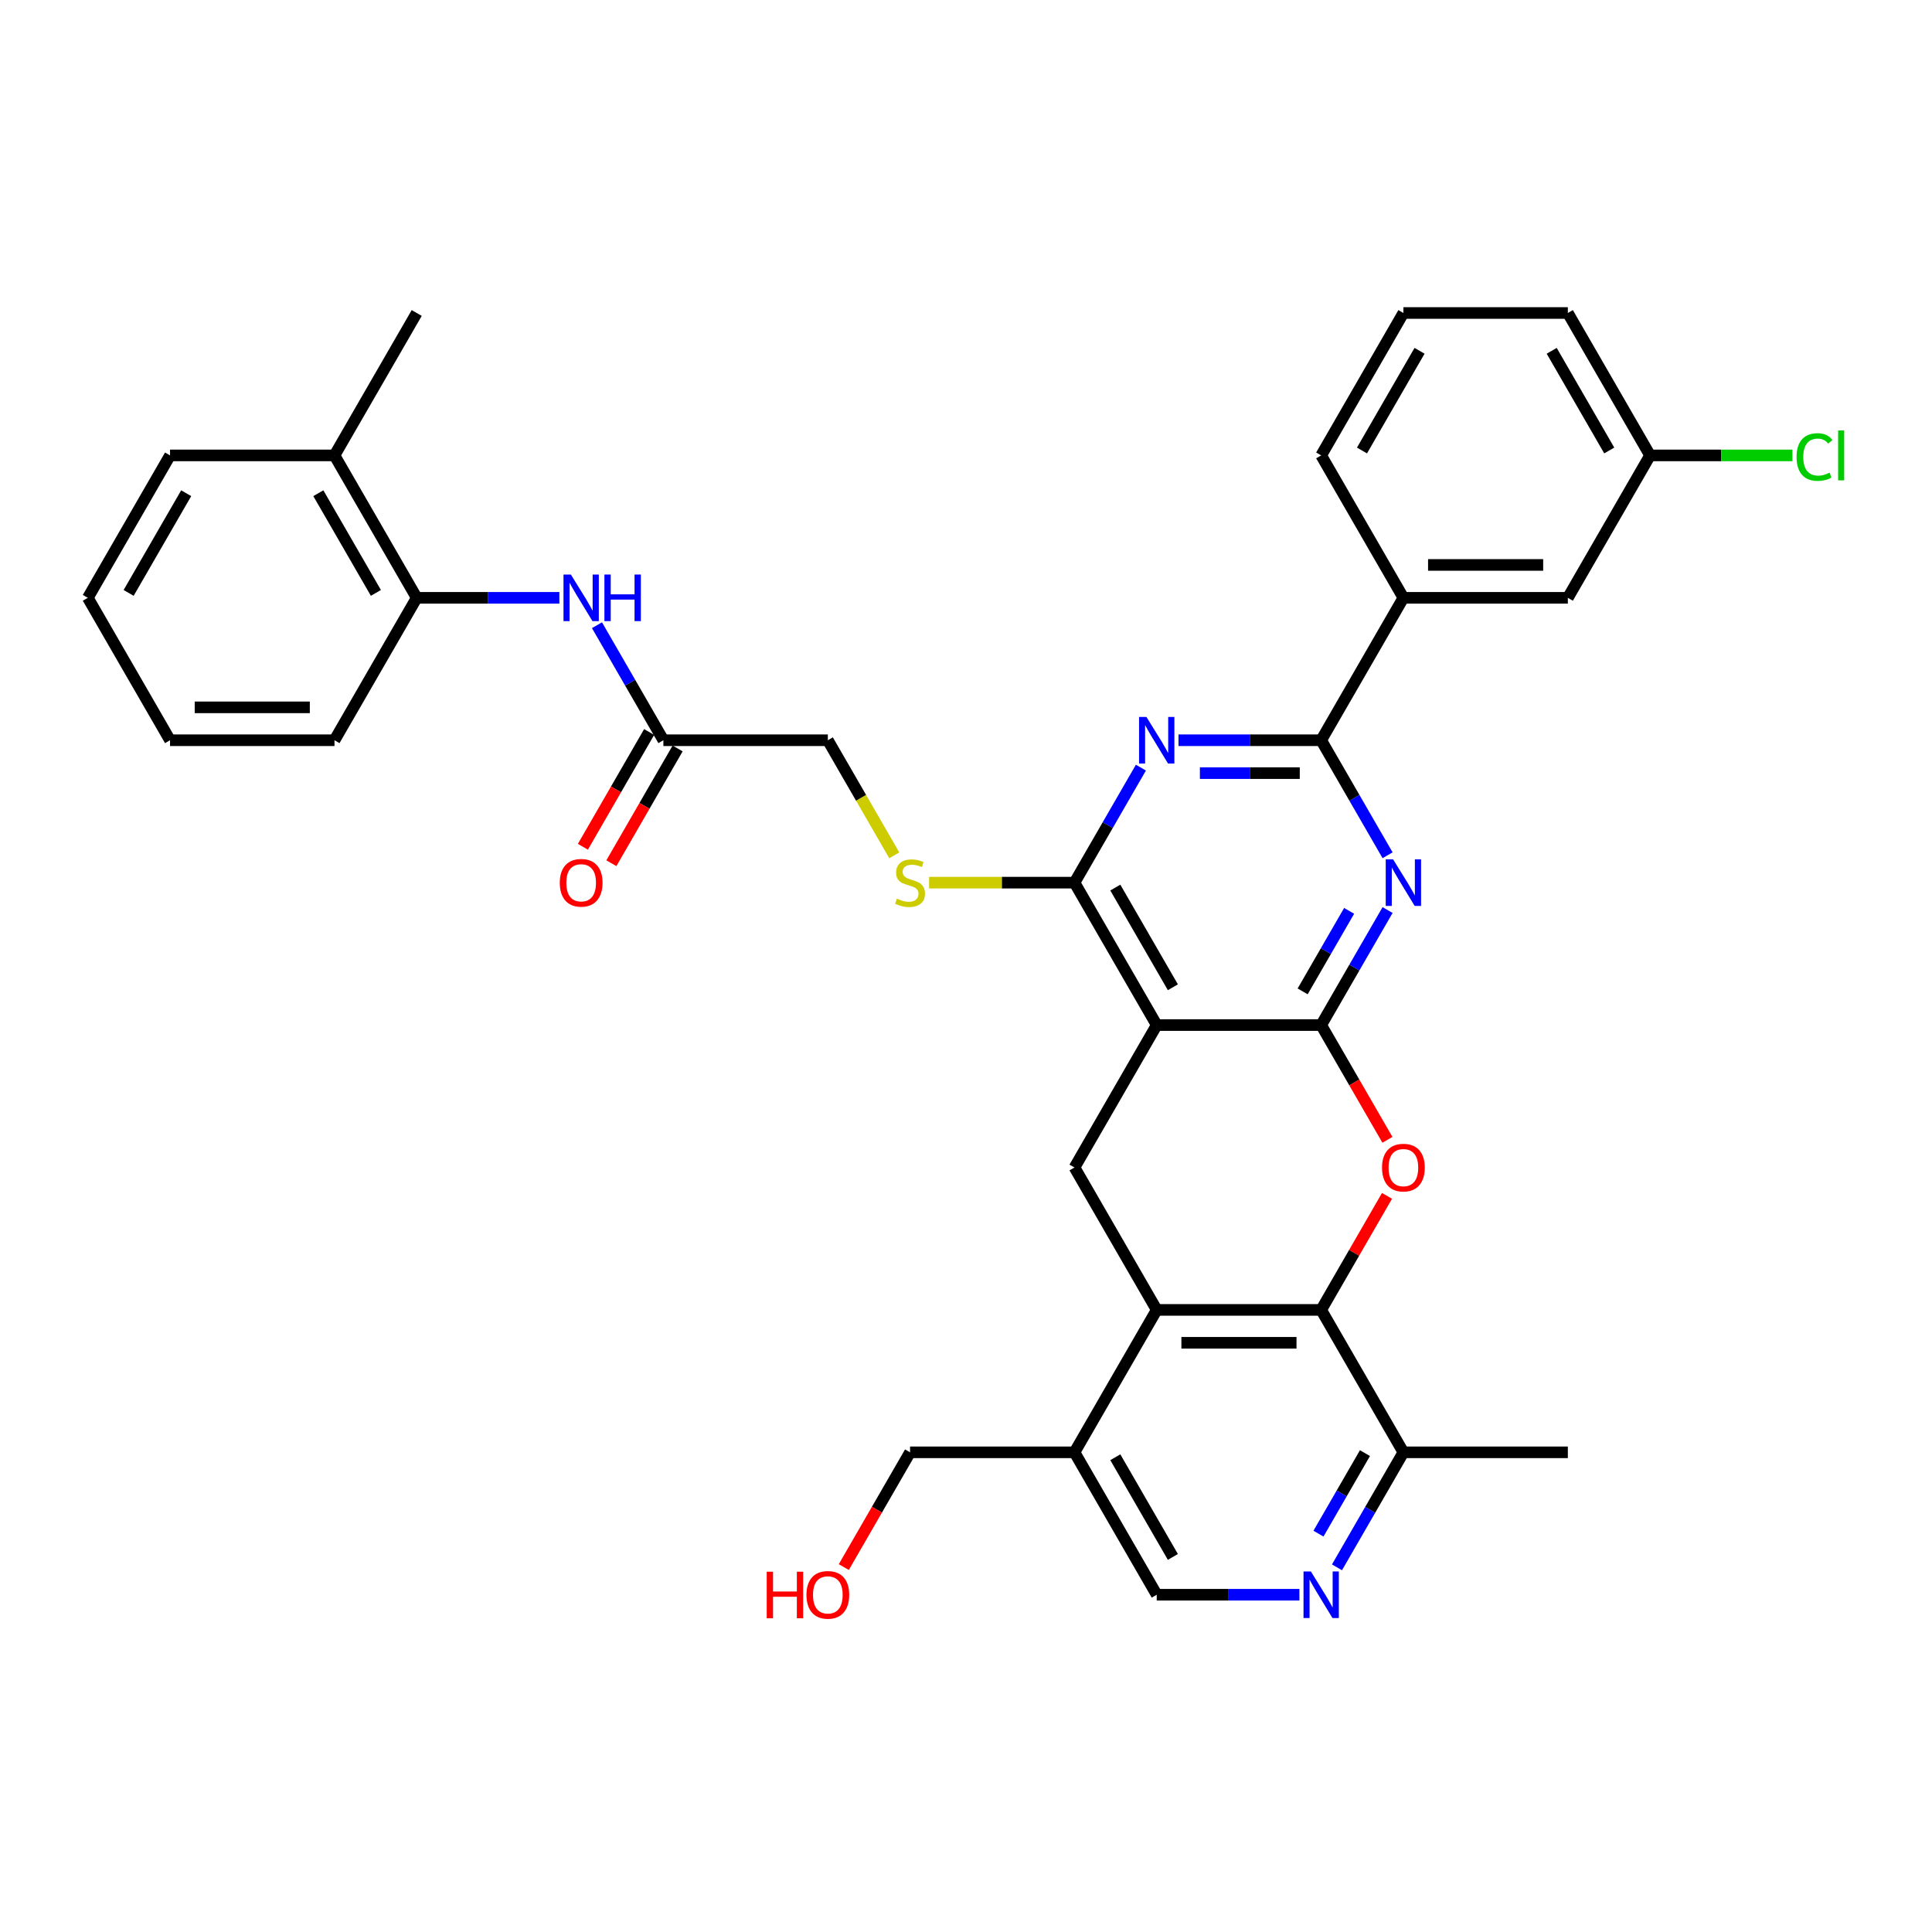 <?xml version='1.0' encoding='iso-8859-1'?>
<svg version='1.1' baseProfile='full'
              xmlns='http://www.w3.org/2000/svg'
                      xmlns:rdkit='http://www.rdkit.org/xml'
                      xmlns:xlink='http://www.w3.org/1999/xlink'
                  xml:space='preserve'
width='1000px' height='1000px' viewBox='0 0 1000 1000'>
<!-- END OF HEADER -->
<rect style='opacity:1.0;fill:#FFFFFF;stroke:none' width='1000' height='1000' x='0' y='0'> </rect>
<path class='bond-0' d='M 683.837,530.575 L 598.719,530.575' style='fill:none;fill-rule:evenodd;stroke:#000000;stroke-width:6px;stroke-linecap:butt;stroke-linejoin:miter;stroke-opacity:1' />
<path class='bond-1' d='M 683.837,530.575 L 701.023,500.809' style='fill:none;fill-rule:evenodd;stroke:#000000;stroke-width:6px;stroke-linecap:butt;stroke-linejoin:miter;stroke-opacity:1' />
<path class='bond-1' d='M 701.023,500.809 L 718.209,471.042' style='fill:none;fill-rule:evenodd;stroke:#0000FF;stroke-width:6px;stroke-linecap:butt;stroke-linejoin:miter;stroke-opacity:1' />
<path class='bond-1' d='M 674.25,513.134 L 686.28,492.297' style='fill:none;fill-rule:evenodd;stroke:#000000;stroke-width:6px;stroke-linecap:butt;stroke-linejoin:miter;stroke-opacity:1' />
<path class='bond-1' d='M 686.28,492.297 L 698.31,471.46' style='fill:none;fill-rule:evenodd;stroke:#0000FF;stroke-width:6px;stroke-linecap:butt;stroke-linejoin:miter;stroke-opacity:1' />
<path class='bond-2' d='M 683.837,530.575 L 700.984,560.274' style='fill:none;fill-rule:evenodd;stroke:#000000;stroke-width:6px;stroke-linecap:butt;stroke-linejoin:miter;stroke-opacity:1' />
<path class='bond-2' d='M 700.984,560.274 L 718.13,589.973' style='fill:none;fill-rule:evenodd;stroke:#FF0000;stroke-width:6px;stroke-linecap:butt;stroke-linejoin:miter;stroke-opacity:1' />
<path class='bond-5' d='M 598.719,530.575 L 556.161,456.861' style='fill:none;fill-rule:evenodd;stroke:#000000;stroke-width:6px;stroke-linecap:butt;stroke-linejoin:miter;stroke-opacity:1' />
<path class='bond-5' d='M 607.078,511.006 L 577.287,459.407' style='fill:none;fill-rule:evenodd;stroke:#000000;stroke-width:6px;stroke-linecap:butt;stroke-linejoin:miter;stroke-opacity:1' />
<path class='bond-8' d='M 598.719,530.575 L 556.161,604.289' style='fill:none;fill-rule:evenodd;stroke:#000000;stroke-width:6px;stroke-linecap:butt;stroke-linejoin:miter;stroke-opacity:1' />
<path class='bond-4' d='M 718.209,442.681 L 701.023,412.914' style='fill:none;fill-rule:evenodd;stroke:#0000FF;stroke-width:6px;stroke-linecap:butt;stroke-linejoin:miter;stroke-opacity:1' />
<path class='bond-4' d='M 701.023,412.914 L 683.837,383.147' style='fill:none;fill-rule:evenodd;stroke:#000000;stroke-width:6px;stroke-linecap:butt;stroke-linejoin:miter;stroke-opacity:1' />
<path class='bond-6' d='M 717.914,618.981 L 700.876,648.492' style='fill:none;fill-rule:evenodd;stroke:#FF0000;stroke-width:6px;stroke-linecap:butt;stroke-linejoin:miter;stroke-opacity:1' />
<path class='bond-6' d='M 700.876,648.492 L 683.837,678.004' style='fill:none;fill-rule:evenodd;stroke:#000000;stroke-width:6px;stroke-linecap:butt;stroke-linejoin:miter;stroke-opacity:1' />
<path class='bond-3' d='M 609.989,383.147 L 646.913,383.147' style='fill:none;fill-rule:evenodd;stroke:#0000FF;stroke-width:6px;stroke-linecap:butt;stroke-linejoin:miter;stroke-opacity:1' />
<path class='bond-3' d='M 646.913,383.147 L 683.837,383.147' style='fill:none;fill-rule:evenodd;stroke:#000000;stroke-width:6px;stroke-linecap:butt;stroke-linejoin:miter;stroke-opacity:1' />
<path class='bond-3' d='M 621.066,400.171 L 646.913,400.171' style='fill:none;fill-rule:evenodd;stroke:#0000FF;stroke-width:6px;stroke-linecap:butt;stroke-linejoin:miter;stroke-opacity:1' />
<path class='bond-3' d='M 646.913,400.171 L 672.76,400.171' style='fill:none;fill-rule:evenodd;stroke:#000000;stroke-width:6px;stroke-linecap:butt;stroke-linejoin:miter;stroke-opacity:1' />
<path class='bond-36' d='M 590.532,397.328 L 573.346,427.095' style='fill:none;fill-rule:evenodd;stroke:#0000FF;stroke-width:6px;stroke-linecap:butt;stroke-linejoin:miter;stroke-opacity:1' />
<path class='bond-36' d='M 573.346,427.095 L 556.161,456.861' style='fill:none;fill-rule:evenodd;stroke:#000000;stroke-width:6px;stroke-linecap:butt;stroke-linejoin:miter;stroke-opacity:1' />
<path class='bond-13' d='M 683.837,383.147 L 726.396,309.433' style='fill:none;fill-rule:evenodd;stroke:#000000;stroke-width:6px;stroke-linecap:butt;stroke-linejoin:miter;stroke-opacity:1' />
<path class='bond-12' d='M 556.161,456.861 L 518.53,456.861' style='fill:none;fill-rule:evenodd;stroke:#000000;stroke-width:6px;stroke-linecap:butt;stroke-linejoin:miter;stroke-opacity:1' />
<path class='bond-12' d='M 518.53,456.861 L 480.9,456.861' style='fill:none;fill-rule:evenodd;stroke:#CCCC00;stroke-width:6px;stroke-linecap:butt;stroke-linejoin:miter;stroke-opacity:1' />
<path class='bond-7' d='M 683.837,678.004 L 598.719,678.004' style='fill:none;fill-rule:evenodd;stroke:#000000;stroke-width:6px;stroke-linecap:butt;stroke-linejoin:miter;stroke-opacity:1' />
<path class='bond-7' d='M 671.07,695.027 L 611.487,695.027' style='fill:none;fill-rule:evenodd;stroke:#000000;stroke-width:6px;stroke-linecap:butt;stroke-linejoin:miter;stroke-opacity:1' />
<path class='bond-14' d='M 683.837,678.004 L 726.396,751.718' style='fill:none;fill-rule:evenodd;stroke:#000000;stroke-width:6px;stroke-linecap:butt;stroke-linejoin:miter;stroke-opacity:1' />
<path class='bond-11' d='M 598.719,678.004 L 556.161,751.718' style='fill:none;fill-rule:evenodd;stroke:#000000;stroke-width:6px;stroke-linecap:butt;stroke-linejoin:miter;stroke-opacity:1' />
<path class='bond-35' d='M 598.719,678.004 L 556.161,604.289' style='fill:none;fill-rule:evenodd;stroke:#000000;stroke-width:6px;stroke-linecap:butt;stroke-linejoin:miter;stroke-opacity:1' />
<path class='bond-9' d='M 692.024,811.251 L 709.21,781.484' style='fill:none;fill-rule:evenodd;stroke:#0000FF;stroke-width:6px;stroke-linecap:butt;stroke-linejoin:miter;stroke-opacity:1' />
<path class='bond-9' d='M 709.21,781.484 L 726.396,751.718' style='fill:none;fill-rule:evenodd;stroke:#000000;stroke-width:6px;stroke-linecap:butt;stroke-linejoin:miter;stroke-opacity:1' />
<path class='bond-9' d='M 682.437,793.809 L 694.467,772.973' style='fill:none;fill-rule:evenodd;stroke:#0000FF;stroke-width:6px;stroke-linecap:butt;stroke-linejoin:miter;stroke-opacity:1' />
<path class='bond-9' d='M 694.467,772.973 L 706.497,752.136' style='fill:none;fill-rule:evenodd;stroke:#000000;stroke-width:6px;stroke-linecap:butt;stroke-linejoin:miter;stroke-opacity:1' />
<path class='bond-17' d='M 672.568,825.432 L 635.644,825.432' style='fill:none;fill-rule:evenodd;stroke:#0000FF;stroke-width:6px;stroke-linecap:butt;stroke-linejoin:miter;stroke-opacity:1' />
<path class='bond-17' d='M 635.644,825.432 L 598.719,825.432' style='fill:none;fill-rule:evenodd;stroke:#000000;stroke-width:6px;stroke-linecap:butt;stroke-linejoin:miter;stroke-opacity:1' />
<path class='bond-10' d='M 308.995,323.614 L 326.181,353.38' style='fill:none;fill-rule:evenodd;stroke:#0000FF;stroke-width:6px;stroke-linecap:butt;stroke-linejoin:miter;stroke-opacity:1' />
<path class='bond-10' d='M 326.181,353.38 L 343.366,383.147' style='fill:none;fill-rule:evenodd;stroke:#000000;stroke-width:6px;stroke-linecap:butt;stroke-linejoin:miter;stroke-opacity:1' />
<path class='bond-16' d='M 289.538,309.433 L 252.614,309.433' style='fill:none;fill-rule:evenodd;stroke:#0000FF;stroke-width:6px;stroke-linecap:butt;stroke-linejoin:miter;stroke-opacity:1' />
<path class='bond-16' d='M 252.614,309.433 L 215.69,309.433' style='fill:none;fill-rule:evenodd;stroke:#000000;stroke-width:6px;stroke-linecap:butt;stroke-linejoin:miter;stroke-opacity:1' />
<path class='bond-24' d='M 556.161,751.718 L 471.043,751.718' style='fill:none;fill-rule:evenodd;stroke:#000000;stroke-width:6px;stroke-linecap:butt;stroke-linejoin:miter;stroke-opacity:1' />
<path class='bond-37' d='M 556.161,751.718 L 598.719,825.432' style='fill:none;fill-rule:evenodd;stroke:#000000;stroke-width:6px;stroke-linecap:butt;stroke-linejoin:miter;stroke-opacity:1' />
<path class='bond-37' d='M 577.287,754.263 L 607.078,805.863' style='fill:none;fill-rule:evenodd;stroke:#000000;stroke-width:6px;stroke-linecap:butt;stroke-linejoin:miter;stroke-opacity:1' />
<path class='bond-21' d='M 462.875,442.715 L 445.68,412.931' style='fill:none;fill-rule:evenodd;stroke:#CCCC00;stroke-width:6px;stroke-linecap:butt;stroke-linejoin:miter;stroke-opacity:1' />
<path class='bond-21' d='M 445.68,412.931 L 428.484,383.147' style='fill:none;fill-rule:evenodd;stroke:#000000;stroke-width:6px;stroke-linecap:butt;stroke-linejoin:miter;stroke-opacity:1' />
<path class='bond-18' d='M 726.396,309.433 L 811.514,309.433' style='fill:none;fill-rule:evenodd;stroke:#000000;stroke-width:6px;stroke-linecap:butt;stroke-linejoin:miter;stroke-opacity:1' />
<path class='bond-18' d='M 739.164,292.41 L 798.746,292.41' style='fill:none;fill-rule:evenodd;stroke:#000000;stroke-width:6px;stroke-linecap:butt;stroke-linejoin:miter;stroke-opacity:1' />
<path class='bond-26' d='M 726.396,309.433 L 683.837,235.719' style='fill:none;fill-rule:evenodd;stroke:#000000;stroke-width:6px;stroke-linecap:butt;stroke-linejoin:miter;stroke-opacity:1' />
<path class='bond-29' d='M 726.396,751.718 L 811.514,751.718' style='fill:none;fill-rule:evenodd;stroke:#000000;stroke-width:6px;stroke-linecap:butt;stroke-linejoin:miter;stroke-opacity:1' />
<path class='bond-15' d='M 343.366,383.147 L 428.484,383.147' style='fill:none;fill-rule:evenodd;stroke:#000000;stroke-width:6px;stroke-linecap:butt;stroke-linejoin:miter;stroke-opacity:1' />
<path class='bond-19' d='M 335.995,378.891 L 318.849,408.59' style='fill:none;fill-rule:evenodd;stroke:#000000;stroke-width:6px;stroke-linecap:butt;stroke-linejoin:miter;stroke-opacity:1' />
<path class='bond-19' d='M 318.849,408.59 L 301.702,438.289' style='fill:none;fill-rule:evenodd;stroke:#FF0000;stroke-width:6px;stroke-linecap:butt;stroke-linejoin:miter;stroke-opacity:1' />
<path class='bond-19' d='M 350.738,387.403 L 333.591,417.102' style='fill:none;fill-rule:evenodd;stroke:#000000;stroke-width:6px;stroke-linecap:butt;stroke-linejoin:miter;stroke-opacity:1' />
<path class='bond-19' d='M 333.591,417.102 L 316.445,446.8' style='fill:none;fill-rule:evenodd;stroke:#FF0000;stroke-width:6px;stroke-linecap:butt;stroke-linejoin:miter;stroke-opacity:1' />
<path class='bond-20' d='M 215.69,309.433 L 173.131,235.719' style='fill:none;fill-rule:evenodd;stroke:#000000;stroke-width:6px;stroke-linecap:butt;stroke-linejoin:miter;stroke-opacity:1' />
<path class='bond-20' d='M 194.563,306.888 L 164.772,255.288' style='fill:none;fill-rule:evenodd;stroke:#000000;stroke-width:6px;stroke-linecap:butt;stroke-linejoin:miter;stroke-opacity:1' />
<path class='bond-28' d='M 215.69,309.433 L 173.131,383.147' style='fill:none;fill-rule:evenodd;stroke:#000000;stroke-width:6px;stroke-linecap:butt;stroke-linejoin:miter;stroke-opacity:1' />
<path class='bond-22' d='M 811.514,309.433 L 854.073,235.719' style='fill:none;fill-rule:evenodd;stroke:#000000;stroke-width:6px;stroke-linecap:butt;stroke-linejoin:miter;stroke-opacity:1' />
<path class='bond-30' d='M 173.131,235.719 L 215.69,162.005' style='fill:none;fill-rule:evenodd;stroke:#000000;stroke-width:6px;stroke-linecap:butt;stroke-linejoin:miter;stroke-opacity:1' />
<path class='bond-31' d='M 173.131,235.719 L 88.013,235.719' style='fill:none;fill-rule:evenodd;stroke:#000000;stroke-width:6px;stroke-linecap:butt;stroke-linejoin:miter;stroke-opacity:1' />
<path class='bond-23' d='M 854.073,235.719 L 890.92,235.719' style='fill:none;fill-rule:evenodd;stroke:#000000;stroke-width:6px;stroke-linecap:butt;stroke-linejoin:miter;stroke-opacity:1' />
<path class='bond-23' d='M 890.92,235.719 L 927.767,235.719' style='fill:none;fill-rule:evenodd;stroke:#00CC00;stroke-width:6px;stroke-linecap:butt;stroke-linejoin:miter;stroke-opacity:1' />
<path class='bond-38' d='M 854.073,235.719 L 811.514,162.005' style='fill:none;fill-rule:evenodd;stroke:#000000;stroke-width:6px;stroke-linecap:butt;stroke-linejoin:miter;stroke-opacity:1' />
<path class='bond-38' d='M 832.946,233.174 L 803.155,181.574' style='fill:none;fill-rule:evenodd;stroke:#000000;stroke-width:6px;stroke-linecap:butt;stroke-linejoin:miter;stroke-opacity:1' />
<path class='bond-25' d='M 471.043,751.718 L 453.896,781.416' style='fill:none;fill-rule:evenodd;stroke:#000000;stroke-width:6px;stroke-linecap:butt;stroke-linejoin:miter;stroke-opacity:1' />
<path class='bond-25' d='M 453.896,781.416 L 436.75,811.115' style='fill:none;fill-rule:evenodd;stroke:#FF0000;stroke-width:6px;stroke-linecap:butt;stroke-linejoin:miter;stroke-opacity:1' />
<path class='bond-27' d='M 683.837,235.719 L 726.396,162.005' style='fill:none;fill-rule:evenodd;stroke:#000000;stroke-width:6px;stroke-linecap:butt;stroke-linejoin:miter;stroke-opacity:1' />
<path class='bond-27' d='M 704.964,233.174 L 734.755,181.574' style='fill:none;fill-rule:evenodd;stroke:#000000;stroke-width:6px;stroke-linecap:butt;stroke-linejoin:miter;stroke-opacity:1' />
<path class='bond-32' d='M 726.396,162.005 L 811.514,162.005' style='fill:none;fill-rule:evenodd;stroke:#000000;stroke-width:6px;stroke-linecap:butt;stroke-linejoin:miter;stroke-opacity:1' />
<path class='bond-33' d='M 173.131,383.147 L 88.013,383.147' style='fill:none;fill-rule:evenodd;stroke:#000000;stroke-width:6px;stroke-linecap:butt;stroke-linejoin:miter;stroke-opacity:1' />
<path class='bond-33' d='M 160.363,366.124 L 100.781,366.124' style='fill:none;fill-rule:evenodd;stroke:#000000;stroke-width:6px;stroke-linecap:butt;stroke-linejoin:miter;stroke-opacity:1' />
<path class='bond-39' d='M 88.013,235.719 L 45.455,309.433' style='fill:none;fill-rule:evenodd;stroke:#000000;stroke-width:6px;stroke-linecap:butt;stroke-linejoin:miter;stroke-opacity:1' />
<path class='bond-39' d='M 96.372,255.288 L 66.581,306.888' style='fill:none;fill-rule:evenodd;stroke:#000000;stroke-width:6px;stroke-linecap:butt;stroke-linejoin:miter;stroke-opacity:1' />
<path class='bond-34' d='M 88.013,383.147 L 45.455,309.433' style='fill:none;fill-rule:evenodd;stroke:#000000;stroke-width:6px;stroke-linecap:butt;stroke-linejoin:miter;stroke-opacity:1' />
<path  class='atom-2' d='M 721.068 444.809
L 728.967 457.576
Q 729.75 458.836, 731.009 461.117
Q 732.269 463.398, 732.337 463.535
L 732.337 444.809
L 735.538 444.809
L 735.538 468.914
L 732.235 468.914
L 723.757 454.955
Q 722.77 453.32, 721.715 451.448
Q 720.693 449.575, 720.387 448.996
L 720.387 468.914
L 717.254 468.914
L 717.254 444.809
L 721.068 444.809
' fill='#0000FF'/>
<path  class='atom-3' d='M 715.331 604.358
Q 715.331 598.57, 718.191 595.335
Q 721.051 592.101, 726.396 592.101
Q 731.741 592.101, 734.601 595.335
Q 737.461 598.57, 737.461 604.358
Q 737.461 610.214, 734.567 613.55
Q 731.673 616.853, 726.396 616.853
Q 721.085 616.853, 718.191 613.55
Q 715.331 610.248, 715.331 604.358
M 726.396 614.129
Q 730.073 614.129, 732.048 611.678
Q 734.057 609.192, 734.057 604.358
Q 734.057 599.625, 732.048 597.242
Q 730.073 594.824, 726.396 594.824
Q 722.719 594.824, 720.71 597.208
Q 718.735 599.591, 718.735 604.358
Q 718.735 609.226, 720.71 611.678
Q 722.719 614.129, 726.396 614.129
' fill='#FF0000'/>
<path  class='atom-4' d='M 593.391 371.095
L 601.29 383.862
Q 602.073 385.122, 603.333 387.403
Q 604.593 389.684, 604.661 389.82
L 604.661 371.095
L 607.861 371.095
L 607.861 395.2
L 604.559 395.2
L 596.081 381.241
Q 595.093 379.606, 594.038 377.734
Q 593.017 375.861, 592.71 375.282
L 592.71 395.2
L 589.578 395.2
L 589.578 371.095
L 593.391 371.095
' fill='#0000FF'/>
<path  class='atom-10' d='M 678.509 813.379
L 686.408 826.147
Q 687.191 827.406, 688.451 829.688
Q 689.71 831.969, 689.778 832.105
L 689.778 813.379
L 692.979 813.379
L 692.979 837.484
L 689.676 837.484
L 681.199 823.525
Q 680.211 821.891, 679.156 820.018
Q 678.134 818.146, 677.828 817.567
L 677.828 837.484
L 674.696 837.484
L 674.696 813.379
L 678.509 813.379
' fill='#0000FF'/>
<path  class='atom-11' d='M 295.479 297.38
L 303.378 310.148
Q 304.161 311.408, 305.421 313.689
Q 306.681 315.97, 306.749 316.106
L 306.749 297.38
L 309.949 297.38
L 309.949 321.486
L 306.647 321.486
L 298.169 307.526
Q 297.182 305.892, 296.126 304.02
Q 295.105 302.147, 294.798 301.568
L 294.798 321.486
L 291.666 321.486
L 291.666 297.38
L 295.479 297.38
' fill='#0000FF'/>
<path  class='atom-11' d='M 312.843 297.38
L 316.112 297.38
L 316.112 307.629
L 328.437 307.629
L 328.437 297.38
L 331.705 297.38
L 331.705 321.486
L 328.437 321.486
L 328.437 310.352
L 316.112 310.352
L 316.112 321.486
L 312.843 321.486
L 312.843 297.38
' fill='#0000FF'/>
<path  class='atom-13' d='M 464.234 465.135
Q 464.506 465.237, 465.629 465.714
Q 466.753 466.19, 467.979 466.497
Q 469.238 466.769, 470.464 466.769
Q 472.745 466.769, 474.073 465.679
Q 475.401 464.556, 475.401 462.615
Q 475.401 461.287, 474.72 460.47
Q 474.073 459.653, 473.052 459.211
Q 472.03 458.768, 470.328 458.257
Q 468.183 457.61, 466.889 456.997
Q 465.629 456.385, 464.71 455.091
Q 463.825 453.797, 463.825 451.618
Q 463.825 448.588, 465.868 446.715
Q 467.945 444.843, 472.03 444.843
Q 474.822 444.843, 477.989 446.17
L 477.205 448.792
Q 474.311 447.6, 472.132 447.6
Q 469.783 447.6, 468.489 448.588
Q 467.196 449.541, 467.23 451.209
Q 467.23 452.503, 467.877 453.286
Q 468.558 454.069, 469.511 454.512
Q 470.498 454.955, 472.132 455.465
Q 474.311 456.146, 475.605 456.827
Q 476.899 457.508, 477.818 458.904
Q 478.772 460.266, 478.772 462.615
Q 478.772 465.952, 476.525 467.756
Q 474.311 469.527, 470.6 469.527
Q 468.455 469.527, 466.821 469.05
Q 465.221 468.608, 463.314 467.824
L 464.234 465.135
' fill='#CCCC00'/>
<path  class='atom-20' d='M 289.742 456.929
Q 289.742 451.141, 292.602 447.907
Q 295.462 444.672, 300.808 444.672
Q 306.153 444.672, 309.013 447.907
Q 311.873 451.141, 311.873 456.929
Q 311.873 462.785, 308.979 466.122
Q 306.085 469.425, 300.808 469.425
Q 295.496 469.425, 292.602 466.122
Q 289.742 462.82, 289.742 456.929
M 300.808 466.701
Q 304.485 466.701, 306.459 464.249
Q 308.468 461.764, 308.468 456.929
Q 308.468 452.197, 306.459 449.814
Q 304.485 447.396, 300.808 447.396
Q 297.131 447.396, 295.122 449.779
Q 293.147 452.163, 293.147 456.929
Q 293.147 461.798, 295.122 464.249
Q 297.131 466.701, 300.808 466.701
' fill='#FF0000'/>
<path  class='atom-24' d='M 929.895 236.553
Q 929.895 230.561, 932.687 227.429
Q 935.513 224.262, 940.859 224.262
Q 945.829 224.262, 948.485 227.769
L 946.238 229.608
Q 944.297 227.054, 940.859 227.054
Q 937.215 227.054, 935.275 229.505
Q 933.368 231.923, 933.368 236.553
Q 933.368 241.32, 935.343 243.771
Q 937.352 246.223, 941.233 246.223
Q 943.889 246.223, 946.987 244.622
L 947.94 247.176
Q 946.681 247.993, 944.774 248.47
Q 942.867 248.946, 940.756 248.946
Q 935.513 248.946, 932.687 245.746
Q 929.895 242.545, 929.895 236.553
' fill='#00CC00'/>
<path  class='atom-24' d='M 951.413 222.798
L 954.545 222.798
L 954.545 248.64
L 951.413 248.64
L 951.413 222.798
' fill='#00CC00'/>
<path  class='atom-26' d='M 396.854 813.515
L 400.123 813.515
L 400.123 823.763
L 412.448 823.763
L 412.448 813.515
L 415.716 813.515
L 415.716 837.621
L 412.448 837.621
L 412.448 826.487
L 400.123 826.487
L 400.123 837.621
L 396.854 837.621
L 396.854 813.515
' fill='#FF0000'/>
<path  class='atom-26' d='M 417.419 825.5
Q 417.419 819.712, 420.279 816.477
Q 423.139 813.243, 428.484 813.243
Q 433.83 813.243, 436.689 816.477
Q 439.549 819.712, 439.549 825.5
Q 439.549 831.356, 436.655 834.692
Q 433.761 837.995, 428.484 837.995
Q 423.173 837.995, 420.279 834.692
Q 417.419 831.39, 417.419 825.5
M 428.484 835.271
Q 432.161 835.271, 434.136 832.82
Q 436.145 830.334, 436.145 825.5
Q 436.145 820.767, 434.136 818.384
Q 432.161 815.967, 428.484 815.967
Q 424.807 815.967, 422.798 818.35
Q 420.824 820.733, 420.824 825.5
Q 420.824 830.368, 422.798 832.82
Q 424.807 835.271, 428.484 835.271
' fill='#FF0000'/>
</svg>
